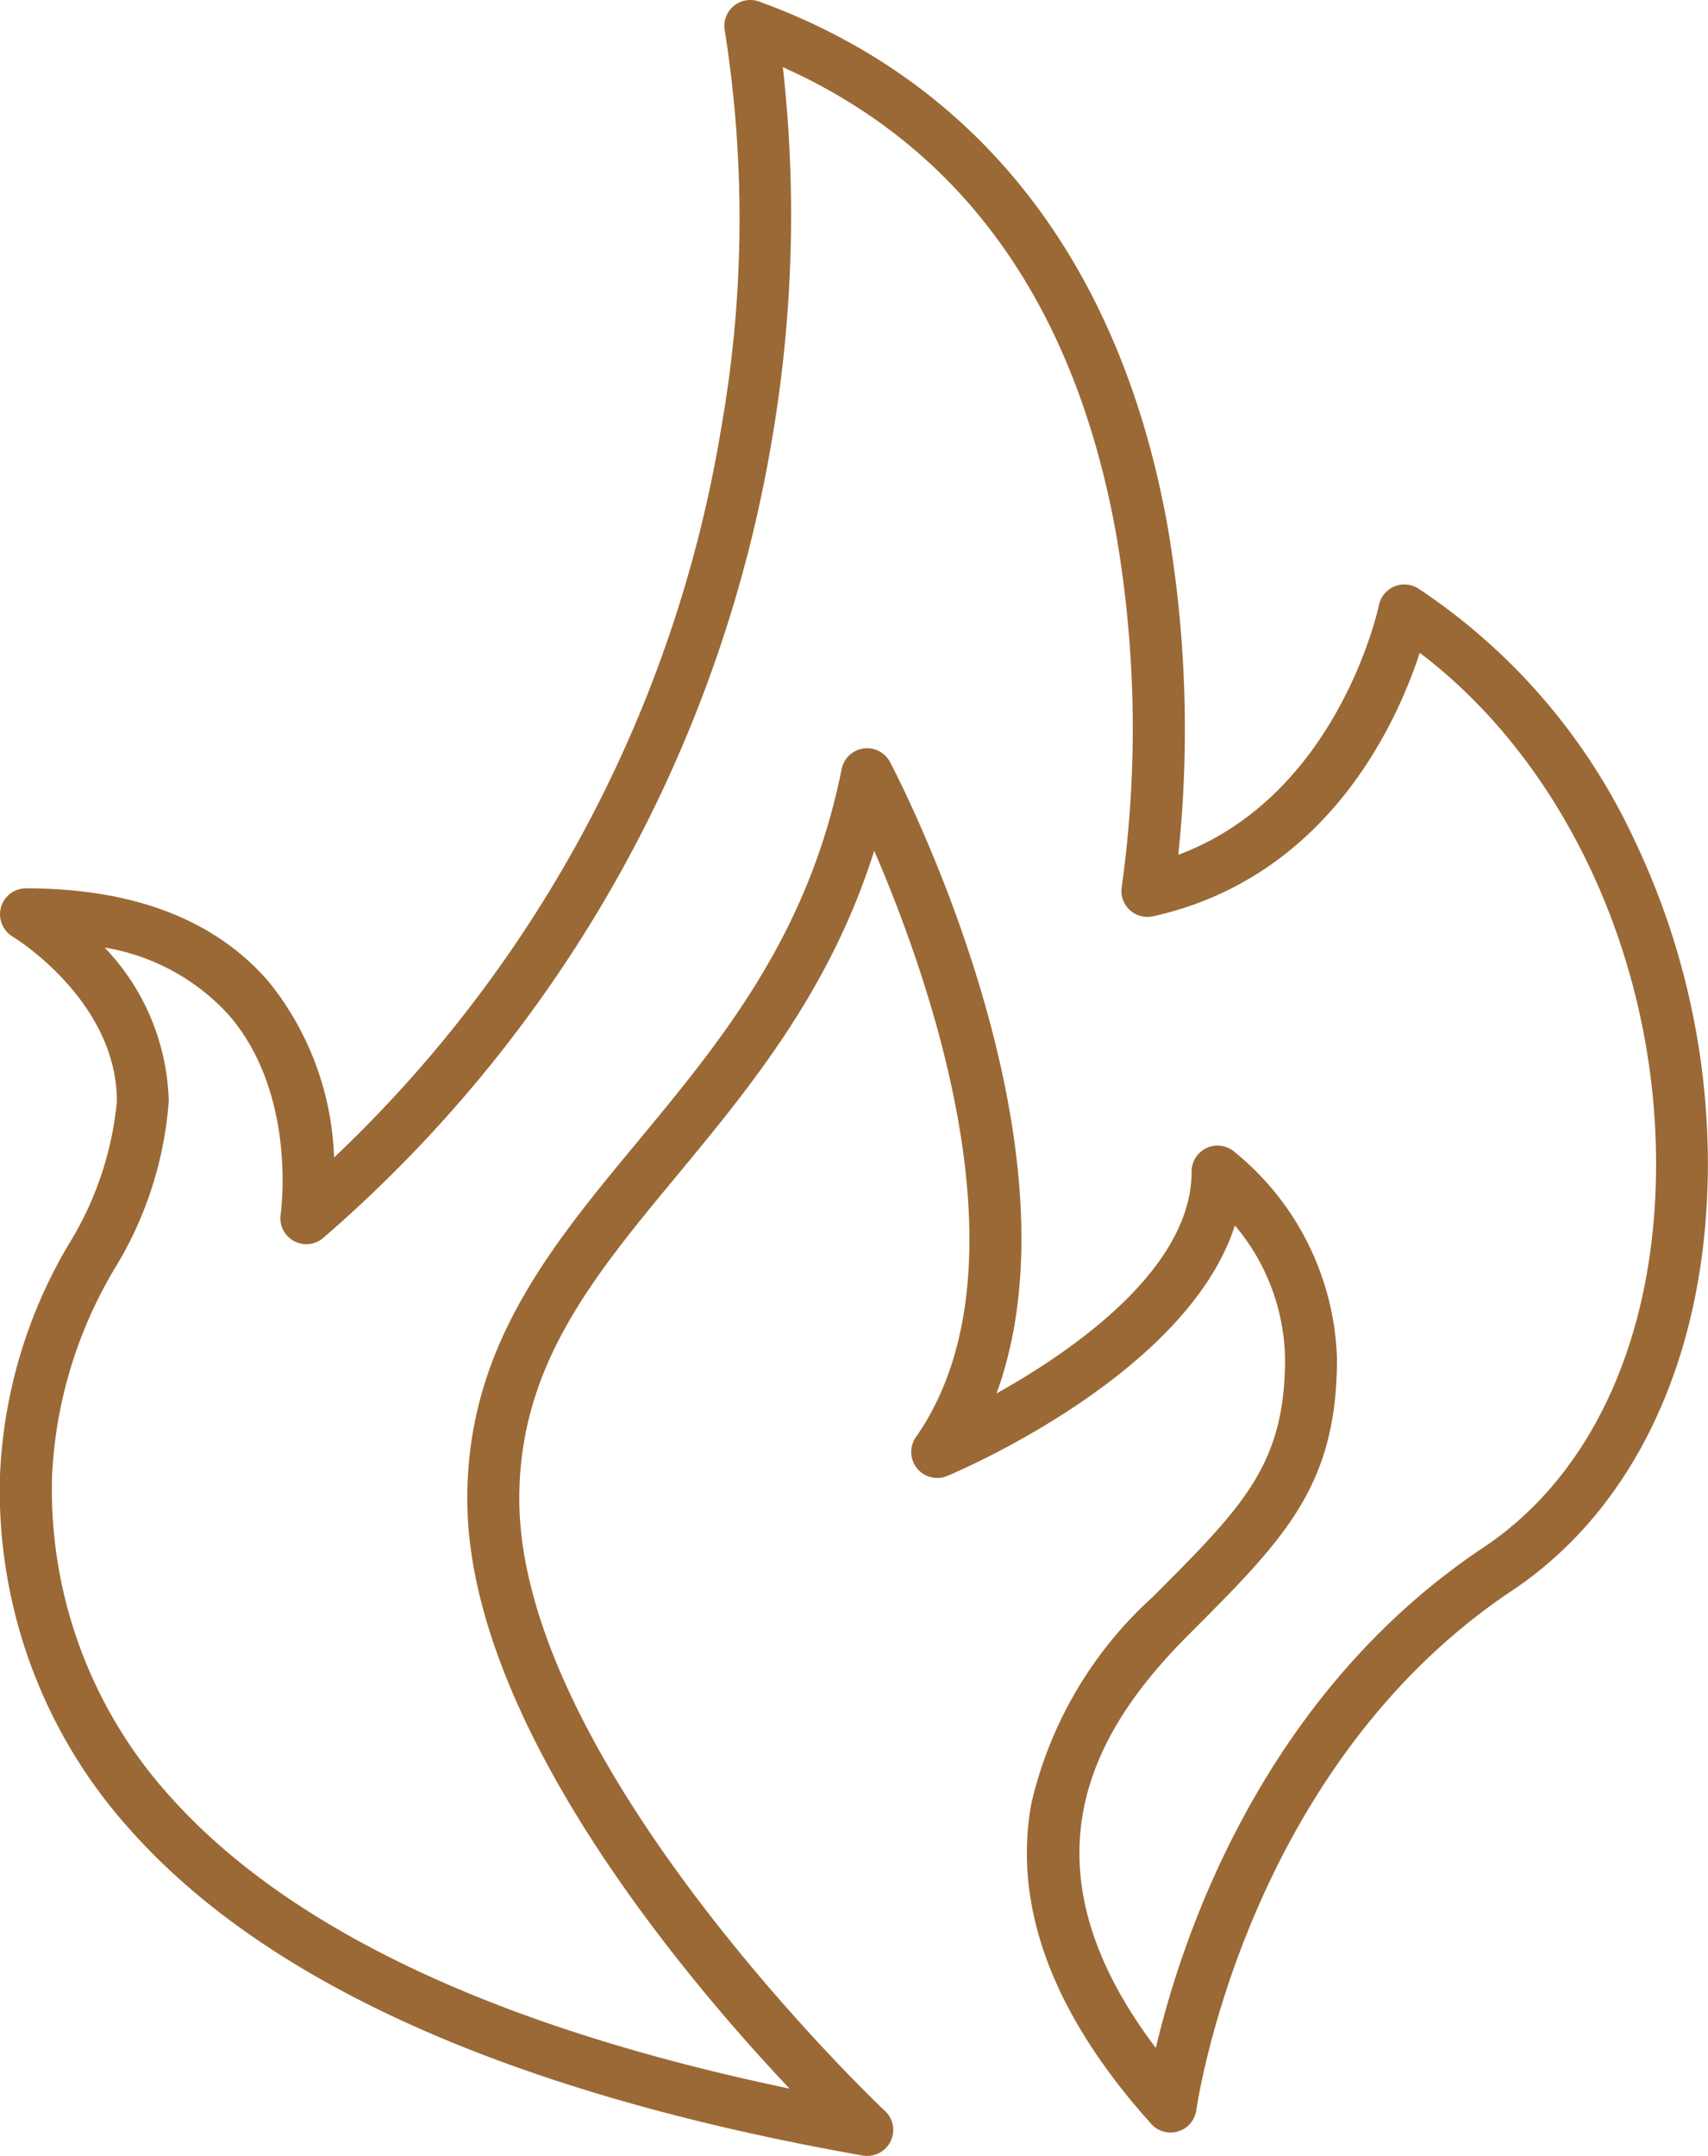 <svg xmlns="http://www.w3.org/2000/svg" xmlns:xlink="http://www.w3.org/1999/xlink" id="Group_311" data-name="Group 311" width="54.069" height="68.211" viewBox="0 0 54.069 68.211">
  <defs>
    <clipPath id="clip-path">
      <rect id="Rectangle_2302" data-name="Rectangle 2302" width="54.069" height="68.211" fill="#9b6935"/>
    </clipPath>
  </defs>
  <g id="Group_54" data-name="Group 54" clip-path="url(#clip-path)">
    <path id="Path_2503" data-name="Path 2503" d="M3.313,29.98a7.291,7.291,0,0,1,2.029,4.865,11.777,11.777,0,0,1-1.7,5.271,14.053,14.053,0,0,0-1.993,6.564A14.461,14.461,0,0,0,5.321,56.768c3.747,4.24,10.358,7.368,19.672,9.313-3.412-3.613-10.2-11.679-10.2-18.661,0-4.793,2.614-7.947,5.381-11.286,2.663-3.213,5.415-6.534,6.469-11.8a.822.822,0,0,1,1.533-.222c.282.537,6.264,12.072,3.37,19.976,2.48-1.388,6.176-3.969,6.176-7.02a.822.822,0,0,1,1.315-.658,8.771,8.771,0,0,1,3.287,6.575c0,4.039-1.662,5.7-4.678,8.717-2.73,2.731-5.683,6.99-1.056,13.093.81-3.447,3.338-11.146,10.374-15.837,3.517-2.344,5.507-6.833,5.461-12.314-.054-6.43-2.957-12.57-7.481-15.989C44.2,22.924,42,27.769,36.5,28.991a.822.822,0,0,1-.988-.942,36.173,36.173,0,0,0-.192-11.222C34,9.6,30.455,4.664,24.782,2.125a41.981,41.981,0,0,1-.312,11.587A42.709,42.709,0,0,1,10.24,39.16a.822.822,0,0,1-1.355-.742c.006-.036.536-3.775-1.63-6.29A6.8,6.8,0,0,0,3.313,29.98m24.136,38.23a.821.821,0,0,1-.143-.012C16.239,66.245,8.428,62.766,4.089,57.856A16.017,16.017,0,0,1,0,46.679a15.592,15.592,0,0,1,2.169-7.3A10.454,10.454,0,0,0,3.7,34.845c0-3.2-3.266-5.192-3.3-5.212a.822.822,0,0,1,.423-1.527c3.416,0,6,1,7.689,2.961a9.34,9.34,0,0,1,2.063,5.556A40.953,40.953,0,0,0,22.847,13.449a38.079,38.079,0,0,0,.1-12.461A.822.822,0,0,1,24.031.049c6.944,2.525,11.41,8.24,12.917,16.528A37.928,37.928,0,0,1,37.3,27.045c5.072-1.888,6.338-7.83,6.351-7.894a.823.823,0,0,1,1.25-.529,19.283,19.283,0,0,1,6.812,7.9,23.785,23.785,0,0,1,2.351,10.1c.05,6.046-2.207,11.038-6.193,13.7-8.468,5.646-9.982,16.329-10,16.437a.822.822,0,0,1-1.425.441c-3.107-3.452-4.387-6.859-3.8-10.125a12.663,12.663,0,0,1,3.834-6.539c2.882-2.882,4.2-4.2,4.2-7.555a6.7,6.7,0,0,0-1.588-4.21c-1.508,4.709-8.765,7.784-9.108,7.927a.822.822,0,0,1-.989-1.23c3.7-5.284.44-14.476-1.321-18.551-1.392,4.421-3.945,7.5-6.235,10.265-2.684,3.239-5,6.037-5,10.237,0,8.167,10.795,18.626,11.536,19.333a.822.822,0,0,1-.508,1.458h-.015" transform="translate(0 0)" fill="#9b6935"/>
  </g>
</svg>